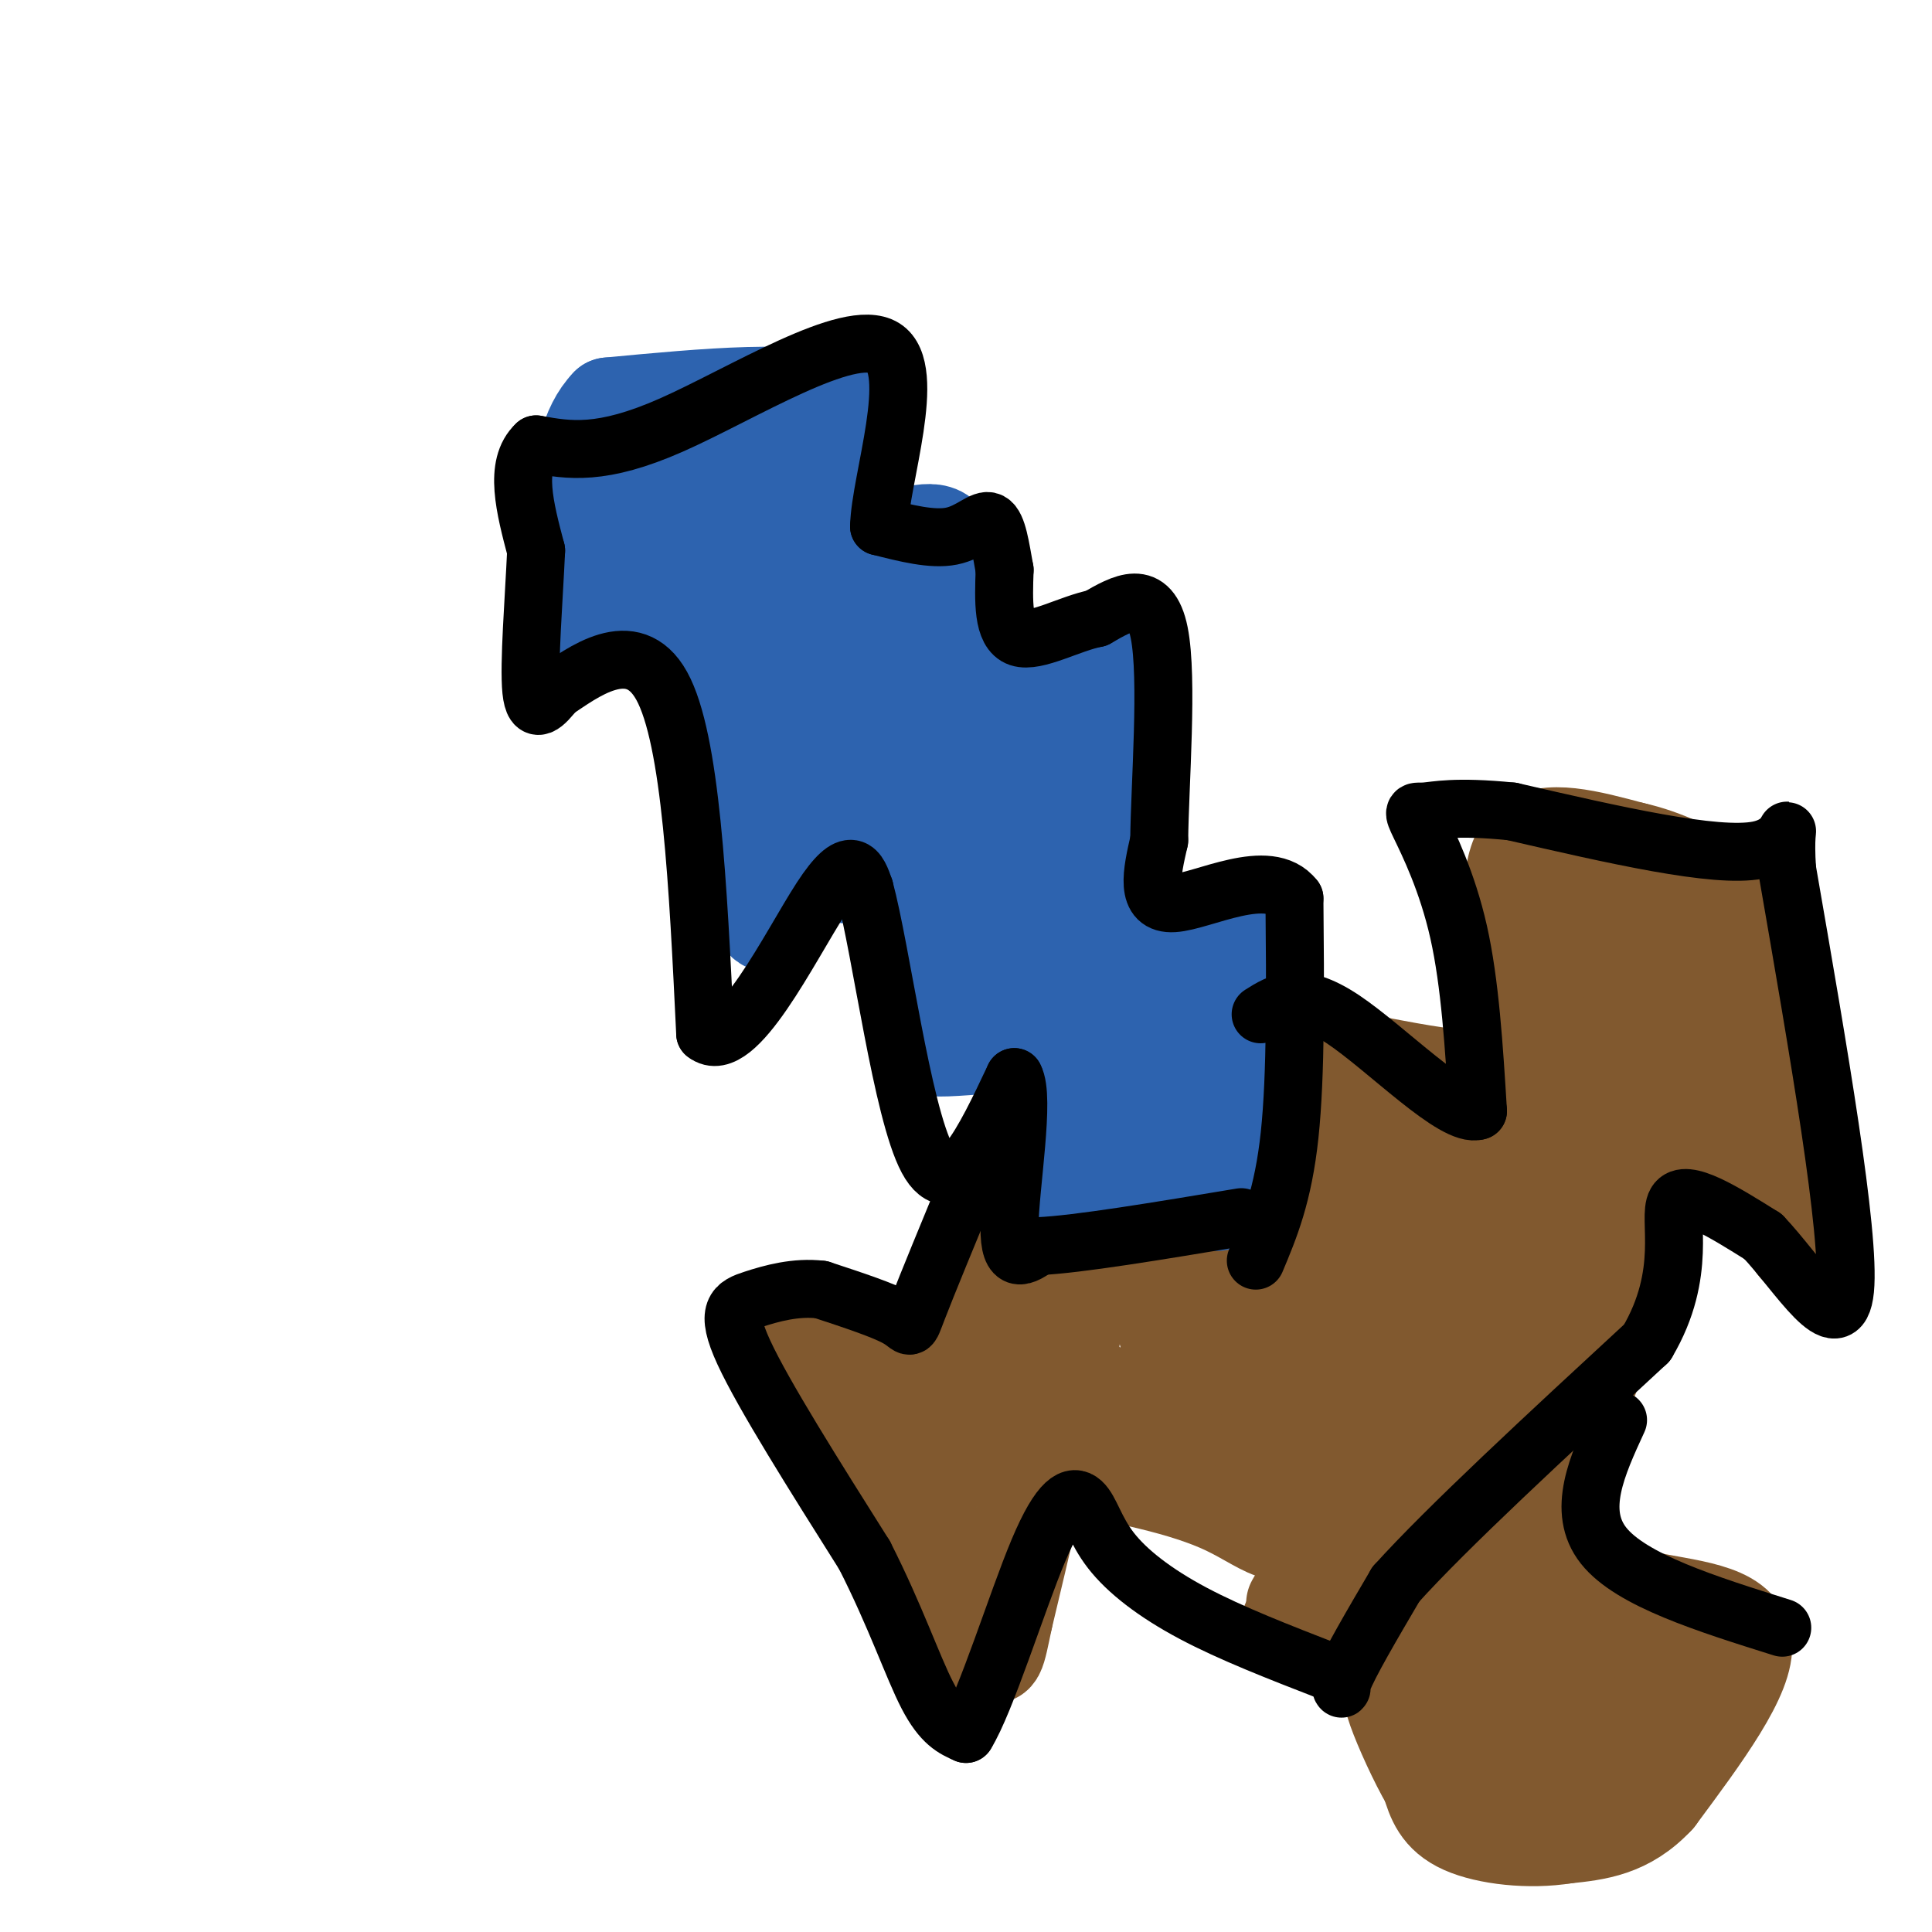 <svg viewBox='0 0 400 400' version='1.1' xmlns='http://www.w3.org/2000/svg' xmlns:xlink='http://www.w3.org/1999/xlink'><g fill='none' stroke='#81592f' stroke-width='20' stroke-linecap='round' stroke-linejoin='round'><path d='M269,259c-1.833,-8.583 -3.667,-17.167 -4,-24c-0.333,-6.833 0.833,-11.917 2,-17'/><path d='M267,218c9.733,-0.422 33.067,7.022 43,5c9.933,-2.022 6.467,-13.511 3,-25'/><path d='M313,198c0.156,-9.044 -0.956,-19.156 3,-23c3.956,-3.844 12.978,-1.422 22,1'/><path d='M338,176c6.833,1.500 12.917,4.750 19,8'/><path d='M357,184c4.333,1.667 5.667,1.833 7,2'/><path d='M364,186c3.622,14.844 9.178,50.956 10,65c0.822,14.044 -3.089,6.022 -7,-2'/><path d='M367,249c-1.548,-1.179 -1.917,-3.125 -8,-4c-6.083,-0.875 -17.881,-0.679 -23,0c-5.119,0.679 -3.560,1.839 -2,3'/><path d='M334,248c-0.622,10.644 -1.178,35.756 -8,43c-6.822,7.244 -19.911,-3.378 -33,-14'/><path d='M293,277c-8.500,-5.333 -13.250,-11.667 -18,-18'/><path d='M275,259c-3.369,8.524 -2.792,38.833 -5,51c-2.208,12.167 -7.202,6.190 -16,2c-8.798,-4.190 -21.399,-6.595 -34,-9'/><path d='M220,303c-5.822,-3.889 -3.378,-9.111 -4,-4c-0.622,5.111 -4.311,20.556 -8,36'/><path d='M208,335c-1.644,7.822 -1.756,9.378 -4,6c-2.244,-3.378 -6.622,-11.689 -11,-20'/><path d='M193,321c-6.167,-9.833 -16.083,-24.417 -26,-39'/><path d='M167,282c-1.778,-7.089 6.778,-5.311 15,-4c8.222,1.311 16.111,2.156 24,3'/><path d='M206,281c3.289,-3.978 -0.489,-15.422 0,-23c0.489,-7.578 5.244,-11.289 10,-15'/><path d='M216,243c8.167,0.833 23.583,10.417 39,20'/><path d='M255,263c9.167,4.500 12.583,5.750 16,7'/><path d='M325,300c-4.750,8.417 -9.500,16.833 -7,22c2.500,5.167 12.250,7.083 22,9'/><path d='M340,331c8.889,1.978 20.111,2.422 21,9c0.889,6.578 -8.556,19.289 -18,32'/><path d='M343,372c-6.167,6.667 -12.583,7.333 -19,8'/><path d='M324,380c-7.311,1.200 -16.089,0.200 -21,-2c-4.911,-2.200 -5.956,-5.600 -7,-9'/><path d='M296,369c-2.619,-4.500 -5.667,-11.250 -7,-15c-1.333,-3.750 -0.952,-4.500 1,-6c1.952,-1.500 5.476,-3.750 9,-6'/><path d='M299,342c5.369,-2.952 14.292,-7.333 13,-10c-1.292,-2.667 -12.798,-3.619 -21,-3c-8.202,0.619 -13.101,2.810 -18,5'/><path d='M273,334c-4.000,1.167 -5.000,1.583 -6,2'/><path d='M268,332c0.000,0.000 4.000,-7.000 4,-7'/><path d='M293,322c5.188,-5.893 10.376,-11.786 14,-15c3.624,-3.214 5.684,-3.748 2,-8c-3.684,-4.252 -13.111,-12.222 -18,-15c-4.889,-2.778 -5.239,-0.363 -6,1c-0.761,1.363 -1.932,1.675 -2,6c-0.068,4.325 0.966,12.662 2,21'/><path d='M285,312c2.774,4.690 8.708,5.917 10,1c1.292,-4.917 -2.060,-15.976 -2,-17c0.060,-1.024 3.530,7.988 7,17'/><path d='M300,313c7.869,12.393 24.042,34.875 32,45c7.958,10.125 7.702,7.893 9,4c1.298,-3.893 4.149,-9.446 7,-15'/><path d='M348,347c2.956,-4.689 6.844,-8.911 3,-7c-3.844,1.911 -15.422,9.956 -27,18'/><path d='M324,358c-2.106,1.910 6.128,-2.317 10,-7c3.872,-4.683 3.380,-9.824 1,-12c-2.380,-2.176 -6.648,-1.387 -9,0c-2.352,1.387 -2.787,3.374 -4,5c-1.213,1.626 -3.204,2.893 -4,6c-0.796,3.107 -0.398,8.053 0,13'/><path d='M318,363c-3.333,4.167 -11.667,8.083 -12,2c-0.333,-6.083 7.333,-22.167 12,-25c4.667,-2.833 6.333,7.583 8,18'/><path d='M326,358c2.175,3.627 3.614,3.694 2,3c-1.614,-0.694 -6.281,-2.148 -10,-2c-3.719,0.148 -6.491,1.900 -7,-10c-0.509,-11.900 1.246,-37.450 3,-63'/><path d='M314,286c0.518,-14.126 0.314,-17.941 1,-22c0.686,-4.059 2.262,-8.362 8,-16c5.738,-7.638 15.640,-18.611 22,-23c6.360,-4.389 9.180,-2.195 12,0'/><path d='M357,225c4.285,1.875 8.999,6.563 11,9c2.001,2.437 1.289,2.622 -1,3c-2.289,0.378 -6.155,0.948 -9,1c-2.845,0.052 -4.670,-0.414 -6,-4c-1.330,-3.586 -2.165,-10.293 -3,-17'/><path d='M349,217c-0.810,-4.798 -1.333,-8.292 2,-12c3.333,-3.708 10.524,-7.631 9,-10c-1.524,-2.369 -11.762,-3.185 -22,-4'/><path d='M338,191c-5.837,-1.793 -9.431,-4.274 -11,-5c-1.569,-0.726 -1.115,0.305 -1,3c0.115,2.695 -0.110,7.056 4,11c4.110,3.944 12.555,7.472 21,11'/><path d='M351,211c3.652,2.761 2.282,4.162 2,5c-0.282,0.838 0.522,1.111 -3,1c-3.522,-0.111 -11.371,-0.607 -15,-2c-3.629,-1.393 -3.037,-3.684 -1,-6c2.037,-2.316 5.518,-4.658 9,-7'/><path d='M343,202c-6.778,10.467 -28.222,40.133 -38,55c-9.778,14.867 -7.889,14.933 -6,15'/><path d='M299,272c0.791,0.895 5.769,-4.368 10,-10c4.231,-5.632 7.716,-11.632 3,-16c-4.716,-4.368 -17.633,-7.105 -25,-6c-7.367,1.105 -9.183,6.053 -11,11'/><path d='M276,251c5.143,-0.214 23.500,-6.250 25,-5c1.500,1.250 -13.857,9.786 -21,9c-7.143,-0.786 -6.071,-10.893 -5,-21'/><path d='M275,234c-0.061,-3.722 2.288,-2.528 4,-3c1.712,-0.472 2.789,-2.611 4,6c1.211,8.611 2.557,27.972 1,39c-1.557,11.028 -6.016,13.722 -11,17c-4.984,3.278 -10.492,7.139 -16,11'/><path d='M257,304c-3.630,1.558 -4.705,-0.046 -6,-3c-1.295,-2.954 -2.810,-7.257 -1,-11c1.810,-3.743 6.946,-6.927 9,-7c2.054,-0.073 1.027,2.963 0,6'/><path d='M259,289c-1.976,2.190 -6.917,4.667 -17,6c-10.083,1.333 -25.310,1.524 -34,3c-8.690,1.476 -10.845,4.238 -13,7'/><path d='M195,305c-2.372,2.480 -1.801,5.180 1,6c2.801,0.820 7.831,-0.241 10,-2c2.169,-1.759 1.477,-4.217 -1,-7c-2.477,-2.783 -6.738,-5.892 -11,-9'/><path d='M194,293c4.626,-0.806 21.692,1.677 33,-1c11.308,-2.677 16.859,-10.516 20,-14c3.141,-3.484 3.873,-2.614 0,-6c-3.873,-3.386 -12.350,-11.027 -17,-15c-4.650,-3.973 -5.471,-4.278 -8,-4c-2.529,0.278 -6.764,1.139 -11,2'/><path d='M211,255c-2.518,1.472 -3.312,4.152 -6,5c-2.688,0.848 -7.271,-0.138 0,8c7.271,8.138 26.396,25.399 34,26c7.604,0.601 3.688,-15.457 1,-23c-2.688,-7.543 -4.147,-6.569 -5,-7c-0.853,-0.431 -1.101,-2.266 -3,-1c-1.899,1.266 -5.450,5.633 -9,10'/><path d='M223,273c-1.622,3.778 -1.178,8.222 -2,8c-0.822,-0.222 -2.911,-5.111 -5,-10'/><path d='M214,272c-6.833,4.667 -13.667,9.333 -20,12c-6.333,2.667 -12.167,3.333 -18,4'/></g>
<g fill='none' stroke='#2d63af' stroke-width='20' stroke-linecap='round' stroke-linejoin='round'><path d='M252,249c2.000,-3.400 4.000,-6.800 5,-17c1.000,-10.200 1.000,-27.200 0,-34c-1.000,-6.800 -3.000,-3.400 -5,0'/><path d='M252,198c-5.429,2.560 -16.500,8.958 -20,0c-3.500,-8.958 0.571,-33.274 1,-46c0.429,-12.726 -2.786,-13.863 -6,-15'/><path d='M227,137c-4.667,-0.833 -13.333,4.583 -22,10'/><path d='M205,147c-5.274,-1.702 -7.458,-10.958 -8,-19c-0.542,-8.042 0.560,-14.869 -2,-17c-2.560,-2.131 -8.780,0.435 -15,3'/><path d='M180,114c-3.000,0.778 -3.000,1.222 -3,0c0.000,-1.222 0.000,-4.111 0,-7'/><path d='M177,107c-0.333,-5.000 -1.167,-14.000 -2,-23'/><path d='M175,84c-8.500,-3.833 -28.750,-1.917 -49,0'/><path d='M126,84c-8.644,8.844 -5.756,30.956 -4,41c1.756,10.044 2.378,8.022 3,6'/><path d='M125,131c3.844,-0.578 11.956,-5.022 18,4c6.044,9.022 10.022,31.511 14,54'/><path d='M157,189c3.524,6.798 5.333,-3.208 12,-10c6.667,-6.792 18.190,-10.369 23,-5c4.810,5.369 2.905,19.685 1,34'/><path d='M193,208c0.262,6.988 0.417,7.458 0,8c-0.417,0.542 -1.405,1.155 3,1c4.405,-0.155 14.202,-1.077 24,-2'/><path d='M220,215c2.533,5.956 -3.133,21.844 -1,28c2.133,6.156 12.067,2.578 22,-1'/><path d='M241,242c5.524,-0.560 8.333,-1.458 10,-1c1.667,0.458 2.190,2.274 0,-3c-2.190,-5.274 -7.095,-17.637 -12,-30'/><path d='M239,208c-1.833,2.107 -0.417,22.375 -4,21c-3.583,-1.375 -12.167,-24.393 -16,-39c-3.833,-14.607 -2.917,-20.804 -2,-27'/><path d='M217,163c0.133,-9.089 1.467,-18.311 0,-12c-1.467,6.311 -5.733,28.156 -10,50'/><path d='M207,201c-4.133,-4.667 -9.467,-41.333 -13,-56c-3.533,-14.667 -5.267,-7.333 -7,0'/><path d='M187,145c-1.667,-0.500 -2.333,-1.750 -3,-3'/><path d='M183,138c0.133,-9.867 0.267,-19.733 -1,-9c-1.267,10.733 -3.933,42.067 -6,50c-2.067,7.933 -3.533,-7.533 -5,-23'/><path d='M171,156c-0.600,-15.711 0.400,-43.489 -1,-48c-1.400,-4.511 -5.200,14.244 -9,33'/><path d='M161,141c-1.631,8.405 -1.208,12.917 -1,6c0.208,-6.917 0.202,-25.262 -1,-35c-1.202,-9.738 -3.601,-10.869 -6,-12'/><path d='M153,100c-4.917,-1.143 -14.208,2.000 -18,7c-3.792,5.000 -2.083,11.857 1,14c3.083,2.143 7.542,-0.429 12,-3'/><path d='M148,118c2.226,-7.881 1.792,-26.083 5,-31c3.208,-4.917 10.060,3.452 12,7c1.940,3.548 -1.030,2.274 -4,1'/><path d='M161,95c-5.667,0.500 -17.833,1.250 -30,2'/></g>
<g fill='none' stroke='#000000' stroke-width='12' stroke-linecap='round' stroke-linejoin='round'><path d='M260,261c2.833,-6.750 5.667,-13.500 7,-26c1.333,-12.500 1.167,-30.750 1,-49'/><path d='M268,186c-5.267,-6.822 -18.933,0.622 -25,1c-6.067,0.378 -4.533,-6.311 -3,-13'/><path d='M240,174c0.111,-11.444 1.889,-33.556 0,-43c-1.889,-9.444 -7.444,-6.222 -13,-3'/><path d='M227,128c-5.444,1.044 -12.556,5.156 -16,4c-3.444,-1.156 -3.222,-7.578 -3,-14'/><path d='M208,118c-0.845,-4.631 -1.458,-9.208 -3,-10c-1.542,-0.792 -4.012,2.202 -8,3c-3.988,0.798 -9.494,-0.601 -15,-2'/><path d='M182,109c0.190,-9.583 8.167,-32.542 1,-37c-7.167,-4.458 -29.476,9.583 -44,16c-14.524,6.417 -21.262,5.208 -28,4'/><path d='M111,92c-4.667,4.333 -2.333,13.167 0,22'/><path d='M111,114c-0.444,9.867 -1.556,23.533 -1,29c0.556,5.467 2.778,2.733 5,0'/><path d='M115,143c5.267,-3.422 15.933,-11.978 22,-1c6.067,10.978 7.533,41.489 9,72'/><path d='M146,214c6.333,5.067 17.667,-18.267 24,-28c6.333,-9.733 7.667,-5.867 9,-2'/><path d='M179,184c3.489,12.889 7.711,46.111 13,56c5.289,9.889 11.644,-3.556 18,-17'/><path d='M210,223c2.311,4.067 -0.911,22.733 -1,31c-0.089,8.267 2.956,6.133 6,4'/><path d='M215,258c8.000,-0.333 25.000,-3.167 42,-6'/><path d='M201,244c-4.556,11.044 -9.111,22.089 -11,27c-1.889,4.911 -1.111,3.689 -4,2c-2.889,-1.689 -9.444,-3.844 -16,-6'/><path d='M170,267c-5.226,-0.631 -10.292,0.792 -14,2c-3.708,1.208 -6.060,2.202 -2,11c4.060,8.798 14.530,25.399 25,42'/><path d='M179,322c6.422,12.622 9.978,23.178 13,29c3.022,5.822 5.511,6.911 8,8'/><path d='M200,359c4.138,-6.645 10.482,-27.259 15,-38c4.518,-10.741 7.211,-11.611 9,-10c1.789,1.611 2.674,5.703 6,10c3.326,4.297 9.093,8.799 17,13c7.907,4.201 17.953,8.100 28,12'/><path d='M275,346c4.533,3.200 1.867,5.200 3,2c1.133,-3.200 6.067,-11.600 11,-20'/><path d='M289,328c10.500,-11.667 31.250,-30.833 52,-50'/><path d='M341,278c8.622,-14.533 4.178,-25.867 6,-29c1.822,-3.133 9.911,1.933 18,7'/><path d='M365,256c7.111,7.400 15.889,22.400 17,11c1.111,-11.400 -5.444,-49.200 -12,-87'/><path d='M370,180c-0.933,-14.067 2.733,-5.733 -6,-4c-8.733,1.733 -29.867,-3.133 -51,-8'/><path d='M313,168c-11.791,-1.187 -15.769,-0.153 -18,0c-2.231,0.153 -2.716,-0.574 -1,3c1.716,3.574 5.633,11.450 8,22c2.367,10.550 3.183,23.775 4,37'/><path d='M306,230c-4.844,1.578 -18.956,-12.978 -28,-19c-9.044,-6.022 -13.022,-3.511 -17,-1'/><path d='M335,294c-4.333,9.417 -8.667,18.833 -3,26c5.667,7.167 21.333,12.083 37,17'/></g>
</svg>